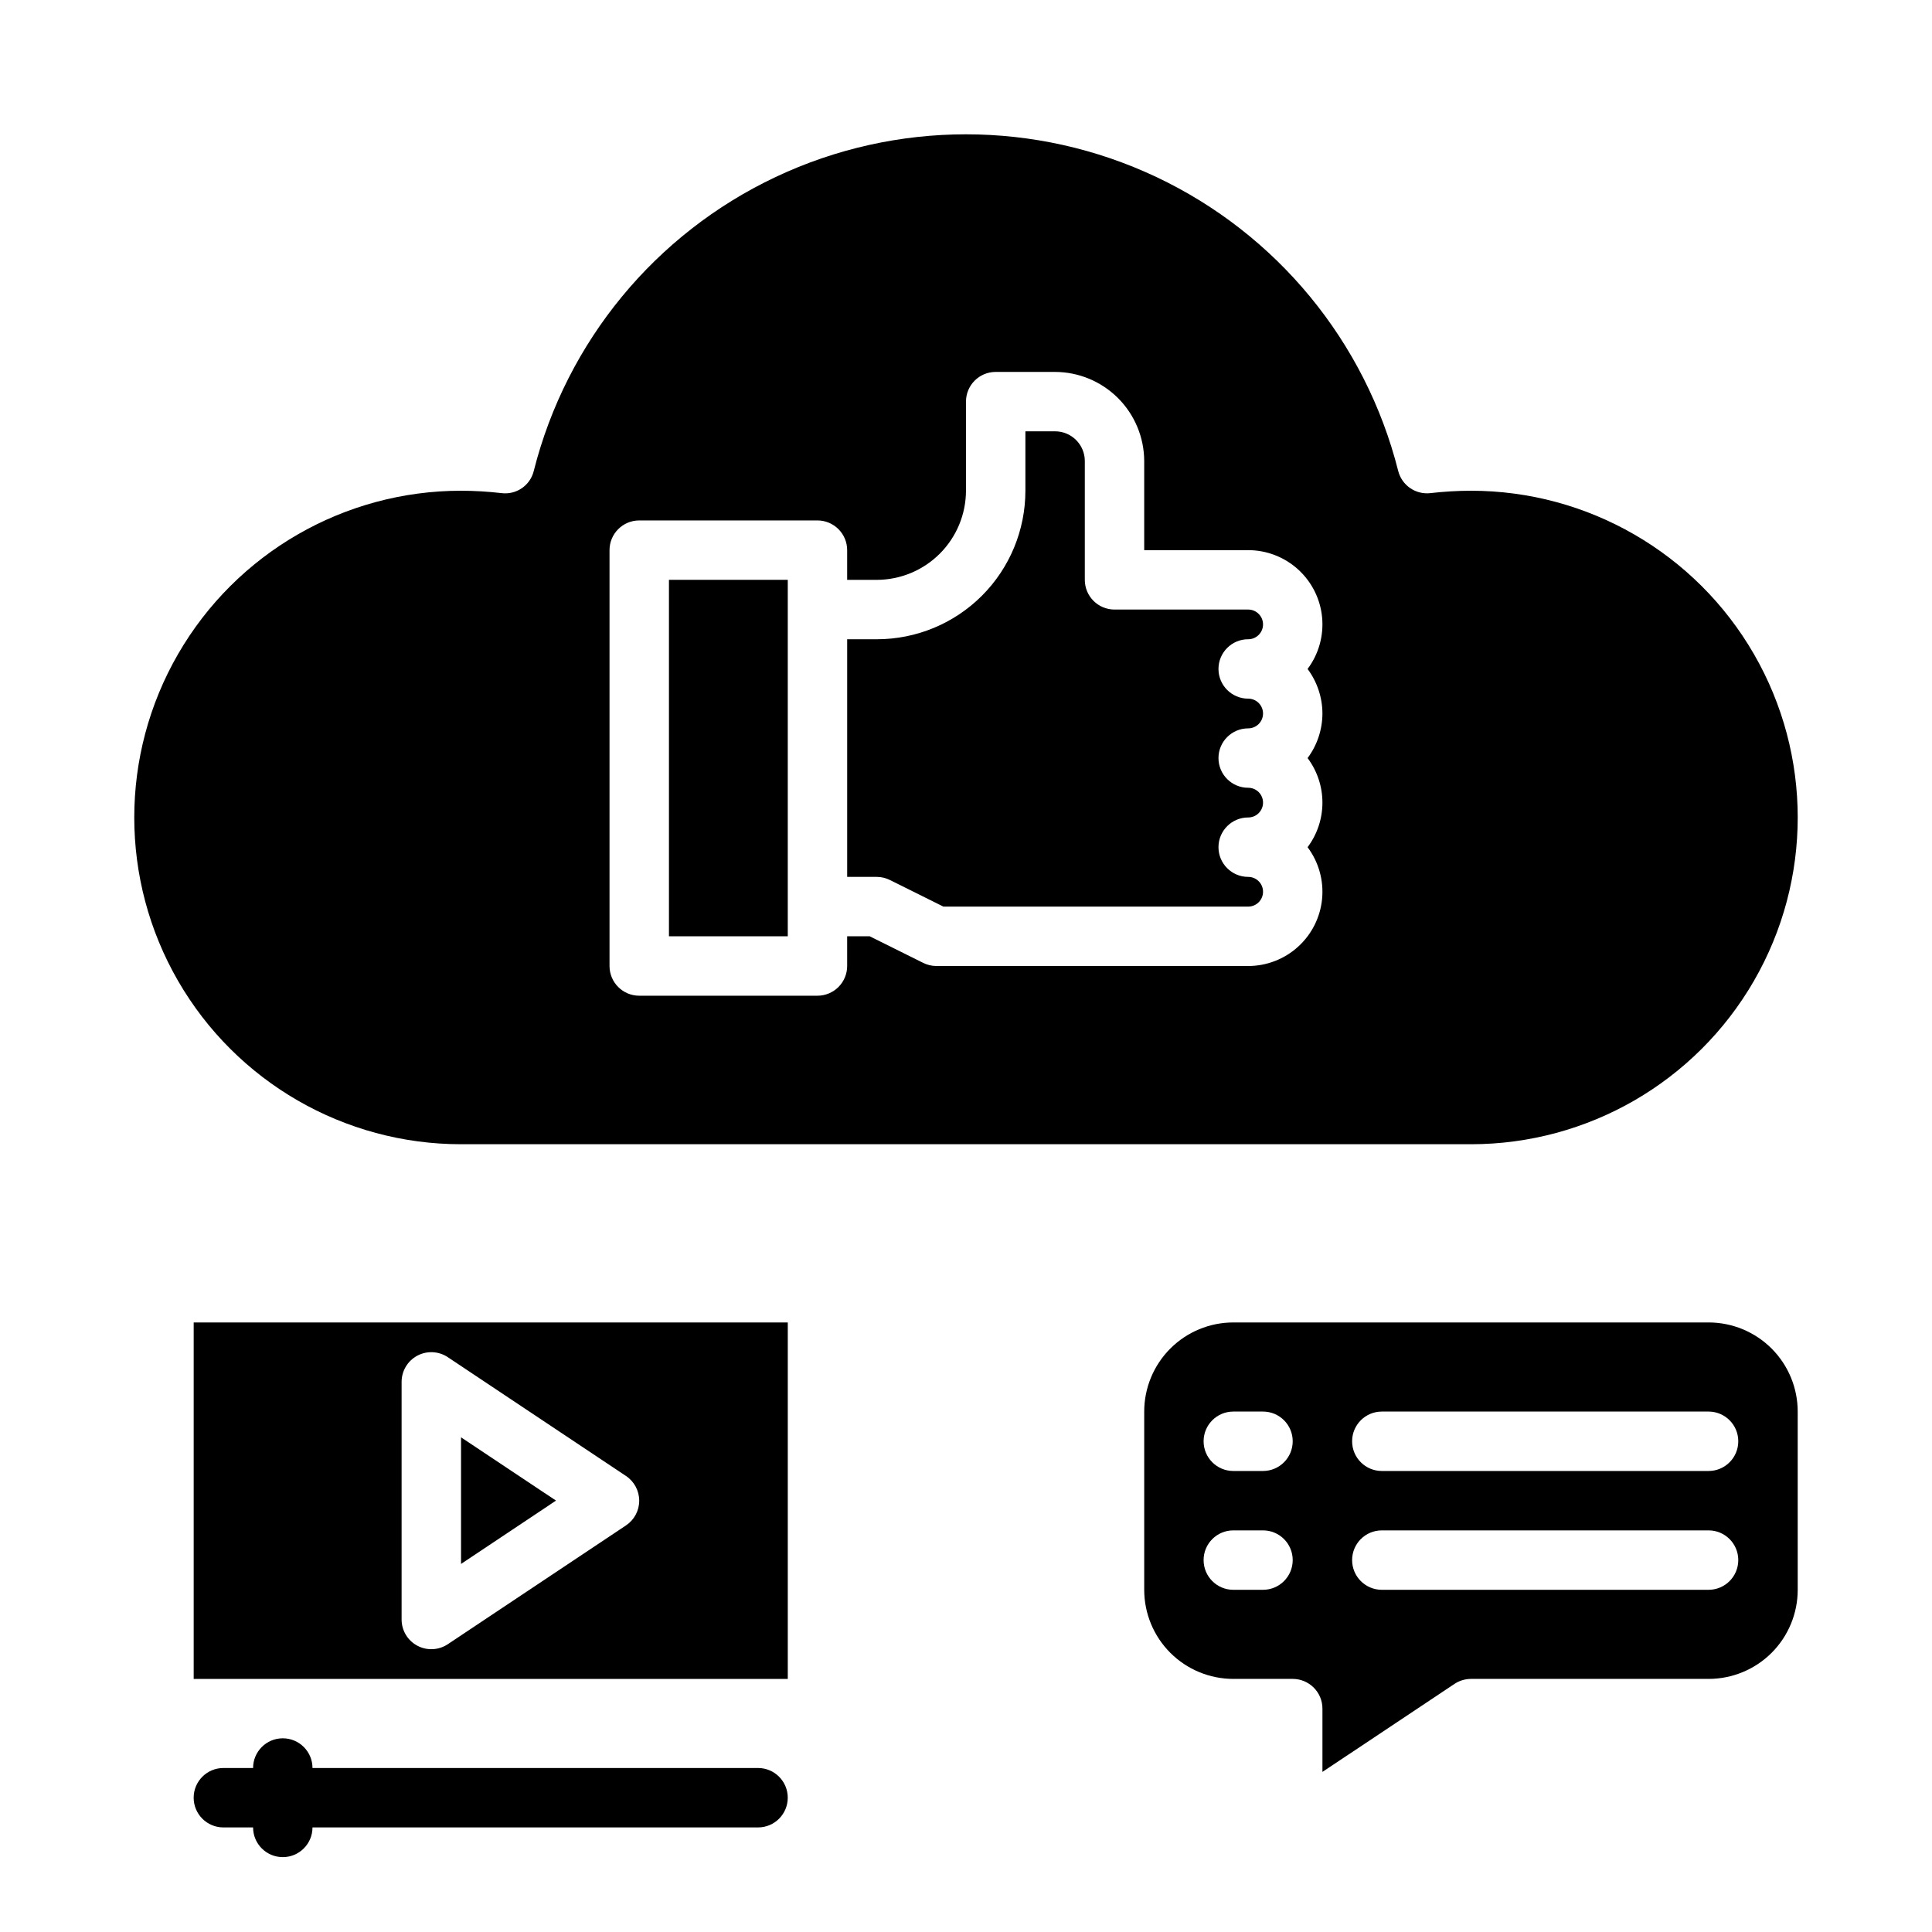 <?xml version="1.0" encoding="UTF-8"?>
<!-- Uploaded to: ICON Repo, www.svgrepo.com, Generator: ICON Repo Mixer Tools -->
<svg fill="#000000" width="800px" height="800px" version="1.1" viewBox="144 144 512 512" xmlns="http://www.w3.org/2000/svg">
 <g>
  <path d="m620.41 518.08c0-6.262-2.488-12.27-6.914-16.699-4.43-4.43-10.438-6.918-16.699-6.918h-125.95c-6.266 0-12.27 2.488-16.699 6.918-4.43 4.43-6.918 10.438-6.918 16.699v47.234c0 6.262 2.488 12.27 6.918 16.699 4.43 4.426 10.434 6.914 16.699 6.914h15.742c2.09 0 4.09 0.832 5.566 2.309s2.305 3.477 2.305 5.566v16.773l34.992-23.324c1.297-0.859 2.816-1.32 4.371-1.324h62.977c6.262 0 12.27-2.488 16.699-6.914 4.426-4.43 6.914-10.438 6.914-16.699zm-141.7 47.234h-7.871c-4.348 0-7.871-3.527-7.871-7.875s3.523-7.871 7.871-7.871h7.871c4.348 0 7.871 3.523 7.871 7.871s-3.523 7.875-7.871 7.875zm0-31.488h-7.871c-4.348 0-7.871-3.527-7.871-7.875 0-4.348 3.523-7.871 7.871-7.871h7.871c4.348 0 7.871 3.523 7.871 7.871 0 4.348-3.523 7.875-7.871 7.875zm118.08 31.488h-86.594c-4.348 0-7.871-3.527-7.871-7.875s3.523-7.871 7.871-7.871h86.594c4.348 0 7.871 3.523 7.871 7.871s-3.523 7.875-7.871 7.875zm0-31.488h-86.594c-4.348 0-7.871-3.527-7.871-7.875 0-4.348 3.523-7.871 7.871-7.871h86.594c4.348 0 7.871 3.523 7.871 7.871 0 4.348-3.523 7.875-7.871 7.875z"/>
  <path d="m321.28 297.66h31.488v94.465h-31.488z"/>
  <path d="m533.82 274.05c-3.578 0.008-7.152 0.219-10.707 0.629-3.941 0.477-7.617-2.055-8.582-5.902-8.656-34.234-32.172-62.801-64.105-77.875-31.93-15.074-68.93-15.074-100.86 0-31.934 15.074-55.449 43.641-64.105 77.875-0.93 3.871-4.633 6.418-8.582 5.902-3.555-0.41-7.129-0.621-10.703-0.629-30.938 0-59.523 16.504-74.992 43.297-15.469 26.789-15.469 59.801 0 86.59 15.469 26.793 44.055 43.297 74.992 43.297h267.65c30.934 0 59.523-16.504 74.988-43.297 15.469-26.789 15.469-59.801 0-86.59-15.465-26.793-44.055-43.297-74.988-43.297zm-39.359 59.039h-0.004c-0.012 4.258-1.391 8.395-3.934 11.809 2.555 3.406 3.934 7.551 3.934 11.809s-1.379 8.402-3.934 11.809c2.938 3.918 4.309 8.789 3.848 13.664-0.461 4.879-2.727 9.406-6.352 12.699-3.621 3.297-8.344 5.125-13.242 5.125h-82.656c-1.23-0.008-2.445-0.305-3.539-0.867l-14.094-7.008h-5.981v7.875c0 2.086-0.832 4.09-2.309 5.566-1.477 1.477-3.477 2.305-5.566 2.305h-47.23c-4.348 0-7.871-3.523-7.871-7.871v-110.21c0-4.348 3.523-7.871 7.871-7.871h47.23c2.09 0 4.09 0.828 5.566 2.305 1.477 1.477 2.309 3.481 2.309 5.566v7.871h7.871v0.004c6.258-0.02 12.254-2.516 16.68-6.941 4.422-4.422 6.918-10.418 6.938-16.676v-23.617c0-4.348 3.523-7.871 7.871-7.871h15.742c6.258 0.02 12.254 2.512 16.68 6.938 4.426 4.426 6.918 10.422 6.938 16.68v23.617h27.551v-0.004c4.898 0 9.621 1.828 13.242 5.121 3.625 3.297 5.891 7.824 6.352 12.699 0.461 4.879-0.91 9.75-3.848 13.668 2.543 3.414 3.922 7.555 3.934 11.809z"/>
  <path d="m474.78 313.41c2.176 0 3.938-1.762 3.938-3.938 0-2.172-1.762-3.934-3.938-3.934h-35.422c-4.348 0-7.871-3.523-7.871-7.871v-31.488c0-2.09-0.832-4.09-2.309-5.566-1.477-1.477-3.477-2.309-5.566-2.309h-7.871v15.746c0 10.438-4.148 20.449-11.527 27.832-7.383 7.379-17.395 11.527-27.832 11.527h-7.871v62.977h7.871c1.23 0.008 2.445 0.305 3.543 0.867l14.09 7.008 80.766-0.004c2.176 0 3.938-1.762 3.938-3.934 0-2.176-1.762-3.938-3.938-3.938-4.348 0-7.871-3.523-7.871-7.871 0-4.348 3.523-7.875 7.871-7.875 2.176 0 3.938-1.762 3.938-3.934 0-2.176-1.762-3.938-3.938-3.938-4.348 0-7.871-3.523-7.871-7.871 0-4.348 3.523-7.871 7.871-7.871 2.176 0 3.938-1.762 3.938-3.938 0-2.172-1.762-3.938-3.938-3.938-4.348 0-7.871-3.523-7.871-7.871s3.523-7.871 7.871-7.871z"/>
  <path d="m352.77 588.93v-94.465h-157.44v94.465zm-102.34-78.719c0-2.902 1.598-5.566 4.156-6.938 2.559-1.367 5.66-1.219 8.078 0.387l47.23 31.488c2.191 1.461 3.504 3.918 3.504 6.551 0 2.633-1.312 5.09-3.504 6.551l-47.23 31.488c-2.418 1.605-5.519 1.754-8.078 0.383-2.559-1.367-4.156-4.031-4.156-6.934z"/>
  <path d="m266.18 524.91v33.551l25.164-16.789z"/>
  <path d="m211.07 612.54h-7.871c-4.348 0-7.875 3.523-7.875 7.871 0 4.348 3.527 7.875 7.875 7.875h7.871c0 4.348 3.523 7.871 7.871 7.871s7.871-3.523 7.871-7.871h118.08c4.348 0 7.871-3.527 7.871-7.875 0-4.348-3.523-7.871-7.871-7.871h-118.08c0-4.348-3.523-7.871-7.871-7.871s-7.871 3.523-7.871 7.871z"/>
 </g>
</svg>